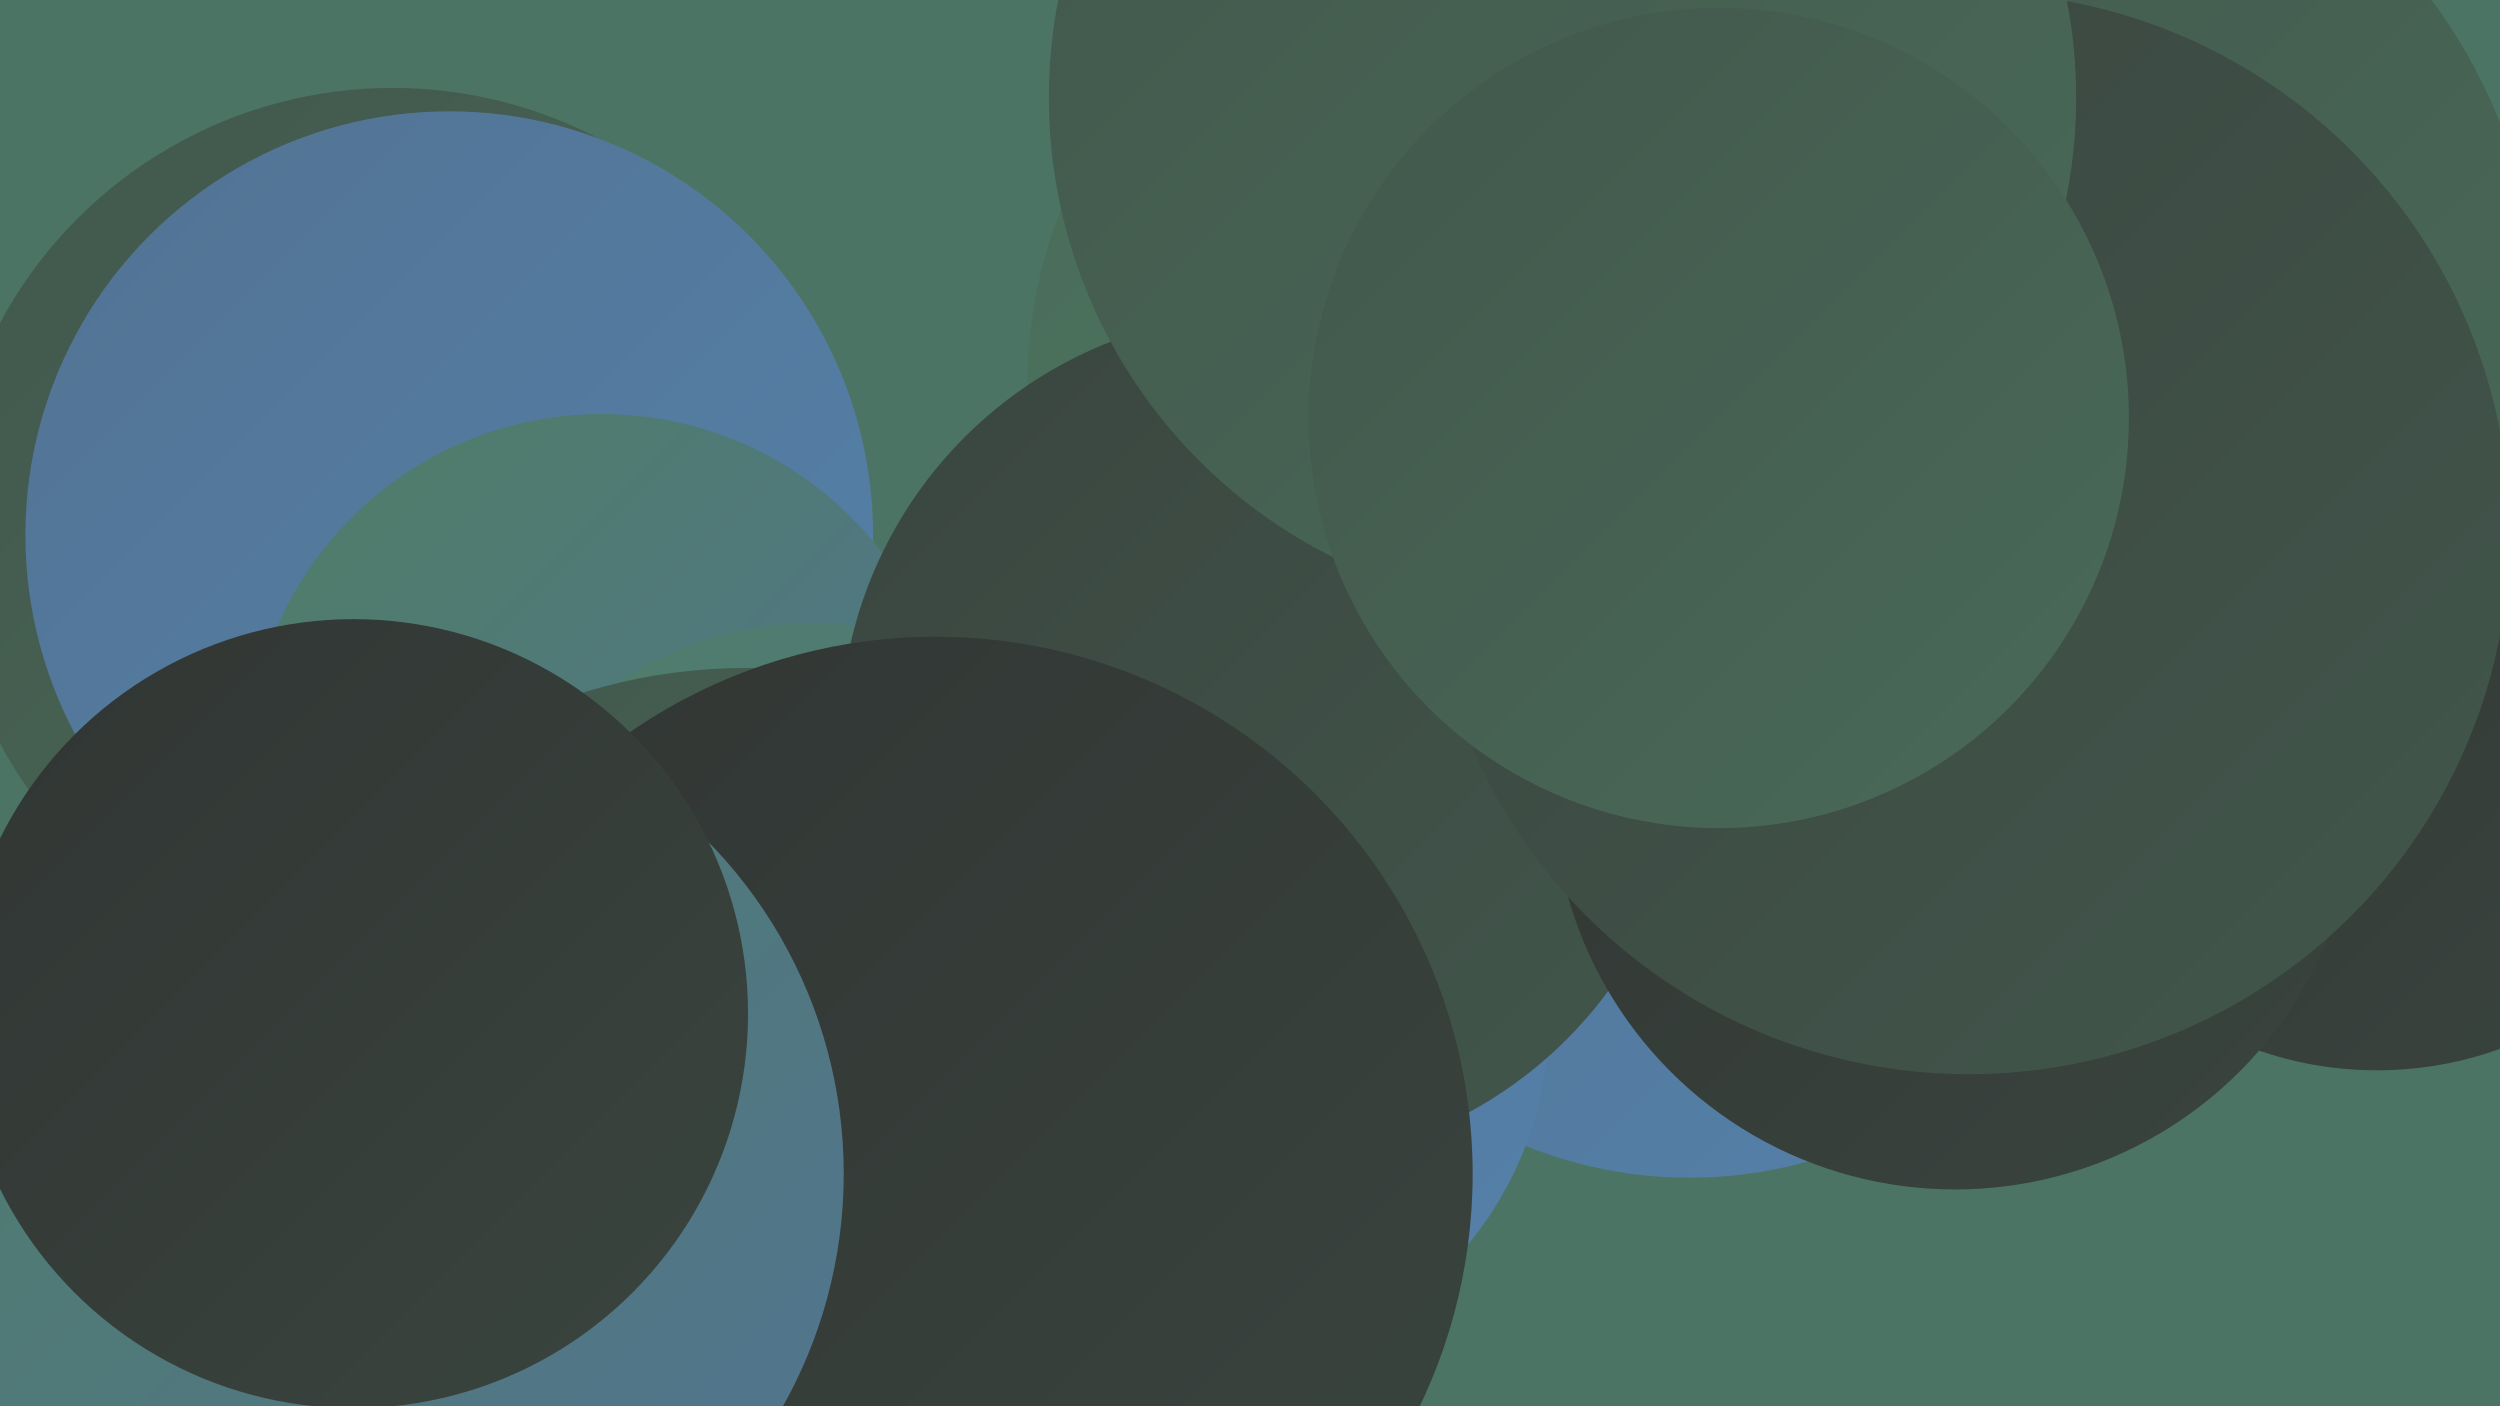 <?xml version="1.0" encoding="UTF-8"?><svg width="1280" height="720" xmlns="http://www.w3.org/2000/svg"><defs><linearGradient id="grad0" x1="0%" y1="0%" x2="100%" y2="100%"><stop offset="0%" style="stop-color:#313533;stop-opacity:1" /><stop offset="100%" style="stop-color:#3a453f;stop-opacity:1" /></linearGradient><linearGradient id="grad1" x1="0%" y1="0%" x2="100%" y2="100%"><stop offset="0%" style="stop-color:#3a453f;stop-opacity:1" /><stop offset="100%" style="stop-color:#42574c;stop-opacity:1" /></linearGradient><linearGradient id="grad2" x1="0%" y1="0%" x2="100%" y2="100%"><stop offset="0%" style="stop-color:#42574c;stop-opacity:1" /><stop offset="100%" style="stop-color:#496a58;stop-opacity:1" /></linearGradient><linearGradient id="grad3" x1="0%" y1="0%" x2="100%" y2="100%"><stop offset="0%" style="stop-color:#496a58;stop-opacity:1" /><stop offset="100%" style="stop-color:#4e7e65;stop-opacity:1" /></linearGradient><linearGradient id="grad4" x1="0%" y1="0%" x2="100%" y2="100%"><stop offset="0%" style="stop-color:#4e7e65;stop-opacity:1" /><stop offset="100%" style="stop-color:#527393;stop-opacity:1" /></linearGradient><linearGradient id="grad5" x1="0%" y1="0%" x2="100%" y2="100%"><stop offset="0%" style="stop-color:#527393;stop-opacity:1" /><stop offset="100%" style="stop-color:#5581aa;stop-opacity:1" /></linearGradient><linearGradient id="grad6" x1="0%" y1="0%" x2="100%" y2="100%"><stop offset="0%" style="stop-color:#5581aa;stop-opacity:1" /><stop offset="100%" style="stop-color:#313533;stop-opacity:1" /></linearGradient></defs><rect width="1280" height="720" fill="#4c7465" /><circle cx="865" cy="379" r="224" fill="url(#grad5)" /><circle cx="252" cy="662" r="271" fill="url(#grad0)" /><circle cx="201" cy="273" r="228" fill="url(#grad2)" /><circle cx="1217" cy="363" r="185" fill="url(#grad0)" /><circle cx="763" cy="196" r="237" fill="url(#grad3)" /><circle cx="612" cy="522" r="181" fill="url(#grad5)" /><circle cx="230" cy="274" r="217" fill="url(#grad5)" /><circle cx="308" cy="393" r="181" fill="url(#grad4)" /><circle cx="416" cy="499" r="180" fill="url(#grad4)" /><circle cx="648" cy="378" r="218" fill="url(#grad1)" /><circle cx="983" cy="12" r="201" fill="url(#grad4)" /><circle cx="382" cy="625" r="283" fill="url(#grad2)" /><circle cx="479" cy="601" r="275" fill="url(#grad0)" /><circle cx="1001" cy="403" r="206" fill="url(#grad0)" /><circle cx="1026" cy="163" r="273" fill="url(#grad2)" /><circle cx="1008" cy="273" r="277" fill="url(#grad1)" /><circle cx="189" cy="601" r="243" fill="url(#grad4)" /><circle cx="181" cy="519" r="202" fill="url(#grad0)" /><circle cx="800" cy="50" r="263" fill="url(#grad2)" /><circle cx="880" cy="214" r="210" fill="url(#grad2)" /></svg>